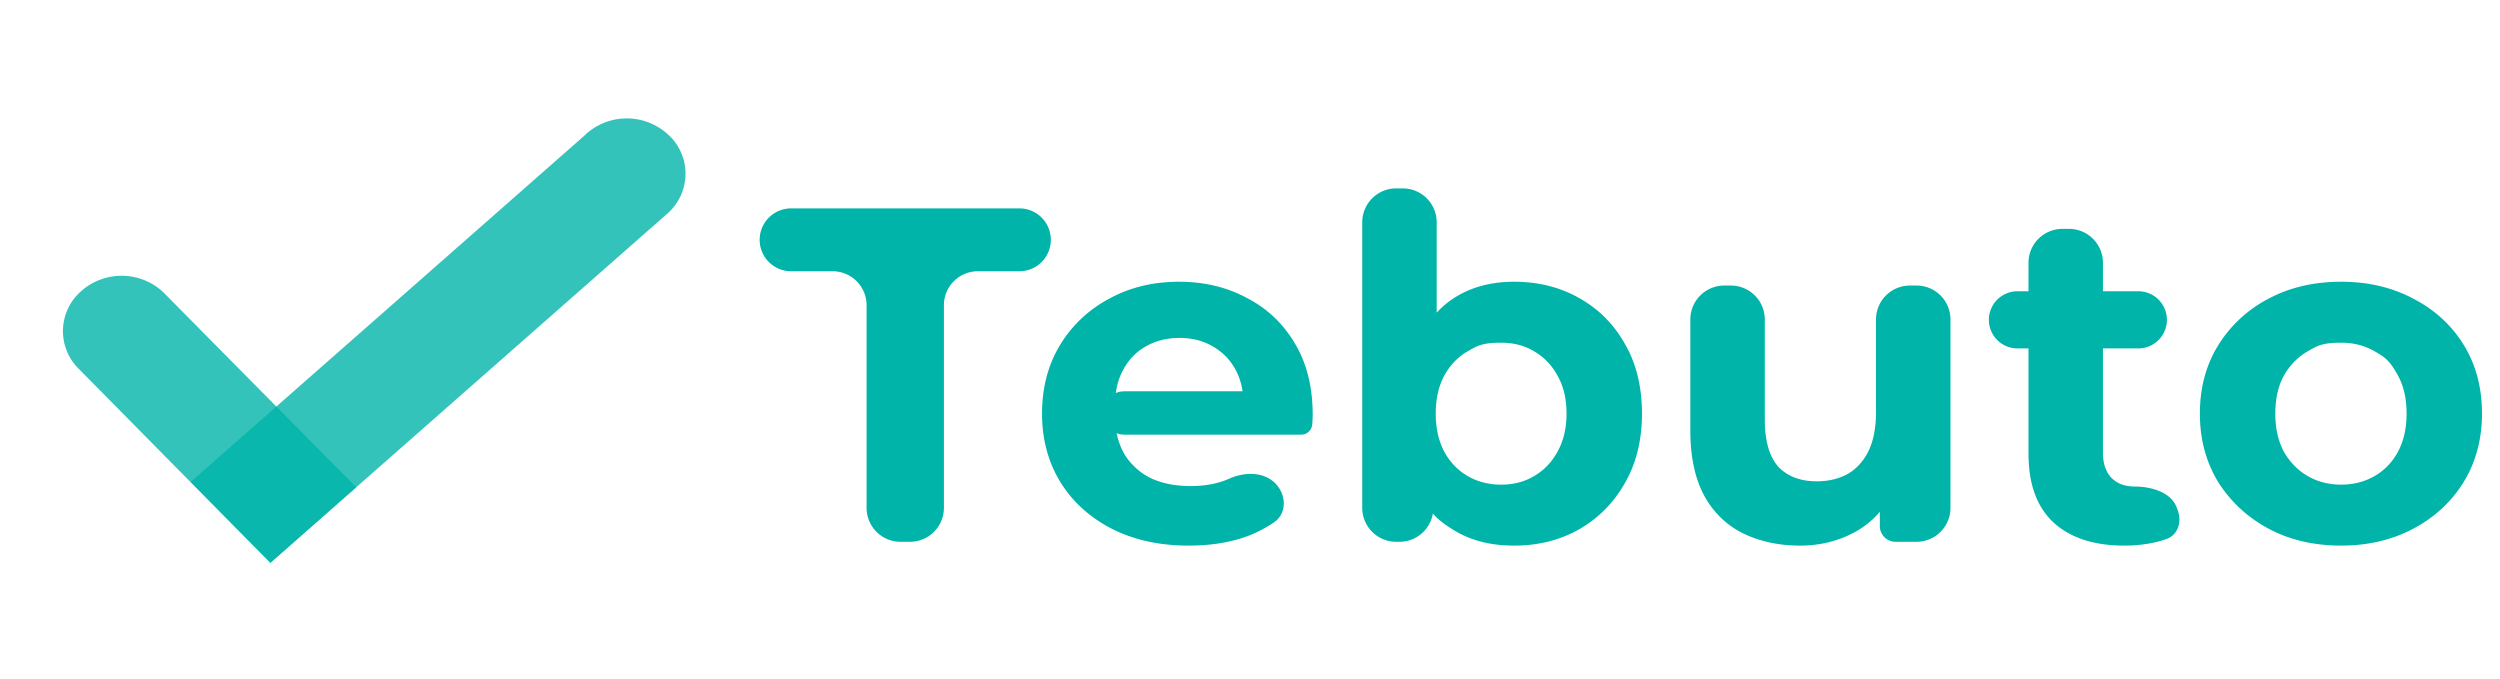 <svg xmlns="http://www.w3.org/2000/svg" fill="none" viewBox="0 0 221 60">
    <path fill="#00B4A9"
        d="M79.606 47.895a3 3 0 0 1-3-3V26.979a3 3 0 0 0-3-3h-3.673a2.779 2.779 0 1 1 0-5.558h20.182a2.779 2.779 0 1 1 0 5.558h-3.673a3 3 0 0 0-3 3v17.916a3 3 0 0 1-3 3zM105.07 48.232q-3.882 0-6.835-1.516-2.912-1.516-4.515-4.126-1.605-2.653-1.604-6.021 0-3.41 1.562-6.021a11.16 11.16 0 0 1 4.346-4.126q2.743-1.516 6.202-1.516 3.334 0 5.992 1.431 2.701 1.39 4.262 4.042 1.561 2.61 1.561 6.274 0 .379-.042.884a.975.975 0 0 1-.973.885H99.391a1.916 1.916 0 0 1 0-3.832h10.979c.481 0 .622.657.183.854-.296.133-.631-.084-.659-.407q-.114-1.34-.688-2.384a5.1 5.1 0 0 0-1.984-2.021q-1.266-.758-2.953-.758-1.688 0-2.996.758-1.266.716-1.983 2.063-.718 1.305-.718 3.116v1.01q0 1.853.802 3.285a5.7 5.7 0 0 0 2.321 2.147q1.519.716 3.544.716 1.815 0 3.165-.548.14-.055.278-.115c1.375-.606 3.091-.62 4.111.483.934 1.01.968 2.601-.166 3.382a11.2 11.2 0 0 1-2.113 1.135q-2.363.926-5.444.926M133.84 48.232q-2.996 0-5.148-1.263c-2.152-1.263-2.532-2.12-3.291-3.832q-1.14-2.61-1.139-6.568 0-4 1.181-6.569 1.224-2.569 3.376-3.831 2.151-1.263 5.021-1.263 3.207 0 5.739 1.431 2.574 1.432 4.05 4.042 1.52 2.61 1.519 6.19 0 3.537-1.519 6.147a10.67 10.67 0 0 1-4.05 4.084q-2.532 1.432-5.739 1.432m-10.418-.337a3 3 0 0 1-3-3V19.653a3 3 0 0 1 3-3h.582a3 3 0 0 1 3 3v10.18l-.422 6.694.127 6.737v1.631a3 3 0 0 1-3 3zm9.279-5.052q1.645 0 2.911-.758 1.308-.758 2.068-2.148.801-1.431.801-3.368 0-1.98-.801-3.369-.76-1.39-2.068-2.147-1.266-.758-2.911-.758c-1.645 0-2.082.253-2.954.758q-1.308.758-2.068 2.147-.759 1.39-.759 3.369 0 1.937.759 3.368.76 1.39 2.068 2.148t2.954.758M159.13 48.232q-2.826 0-5.063-1.095-2.194-1.094-3.418-3.326-1.224-2.274-1.224-5.769v-9.8a3 3 0 0 1 3-3h.583a3 3 0 0 1 3 3v8.832q0 2.82 1.181 4.168 1.224 1.305 3.418 1.306 1.52 0 2.701-.632 1.18-.674 1.856-2.02.675-1.39.675-3.454v-8.2a3 3 0 0 1 3-3h.583a3 3 0 0 1 3 3v16.653a3 3 0 0 1-3 3h-1.85c-.77 0-1.395-.624-1.395-1.395v-2.992c0-.533.698-.735.982-.283.098.155.11.35.025.513q-1.134 2.163-3.243 3.315-2.195 1.18-4.811 1.18zM187.8 48.232q-4.008 0-6.245-2.021-2.236-2.063-2.236-6.105V23.232a3 3 0 0 1 3-3h.582a3 3 0 0 1 3 3v16.79q0 1.431.76 2.231.76.758 2.068.758c1.417 0 3.167.488 3.673 1.811l.107.28c.382 1 .043 2.16-.962 2.531a9 9 0 0 1-.835.262q-1.393.337-2.912.337zM178.343 30.8a2.526 2.526 0 0 1 0-5.053h10.686a2.526 2.526 0 1 1 0 5.053zM206.96 48.232q-3.629 0-6.456-1.516-2.786-1.516-4.431-4.126-1.603-2.653-1.603-6.021 0-3.41 1.603-6.021a11.4 11.4 0 0 1 4.431-4.126q2.827-1.516 6.456-1.516 3.586 0 6.414 1.516 2.826 1.473 4.43 4.084t1.604 6.063q0 3.37-1.604 6.02-1.604 2.612-4.43 4.127-2.828 1.515-6.414 1.516m0-5.39q1.645 0 2.953-.757 1.31-.758 2.068-2.148.76-1.431.76-3.368 0-1.98-.76-3.369c-.76-1.389-1.195-1.642-2.068-2.147q-1.308-.758-2.953-.758c-1.645 0-2.082.253-2.954.758q-1.308.758-2.11 2.147-.759 1.39-.759 3.369 0 1.937.759 3.368.802 1.39 2.11 2.148t2.954.758" />
    <mask id="a" width="38" height="40" x="0" y="15" maskUnits="userSpaceOnUse"
        style="mask-type:luminance">
        <path fill="#fff" d="M37.428 15.716H0v38.52h37.428z" />
    </mask>
    <g mask="url(#a)">
        <path fill="#00B4A9" fill-opacity=".8"
            d="m14.589 25.99-.058-.068a5.39 5.39 0 0 0-7.32-.216 4.7 4.7 0 0 0-1.643 3.392A4.68 4.68 0 0 0 6.957 32.6l.063.064 16.878 17.1 7.59-6.69z" />
    </g>
    <path fill="#00B4A9" fill-opacity=".8"
        d="M59.195 12.021a5.39 5.39 0 0 0-7.31-.242c-.064.053-.111.11-.17.163L16.853 42.6l7.057 7.142 34.986-30.774.058-.047a4.7 4.7 0 0 0 1.642-3.392 4.68 4.68 0 0 0-1.389-3.503" />
</svg>
